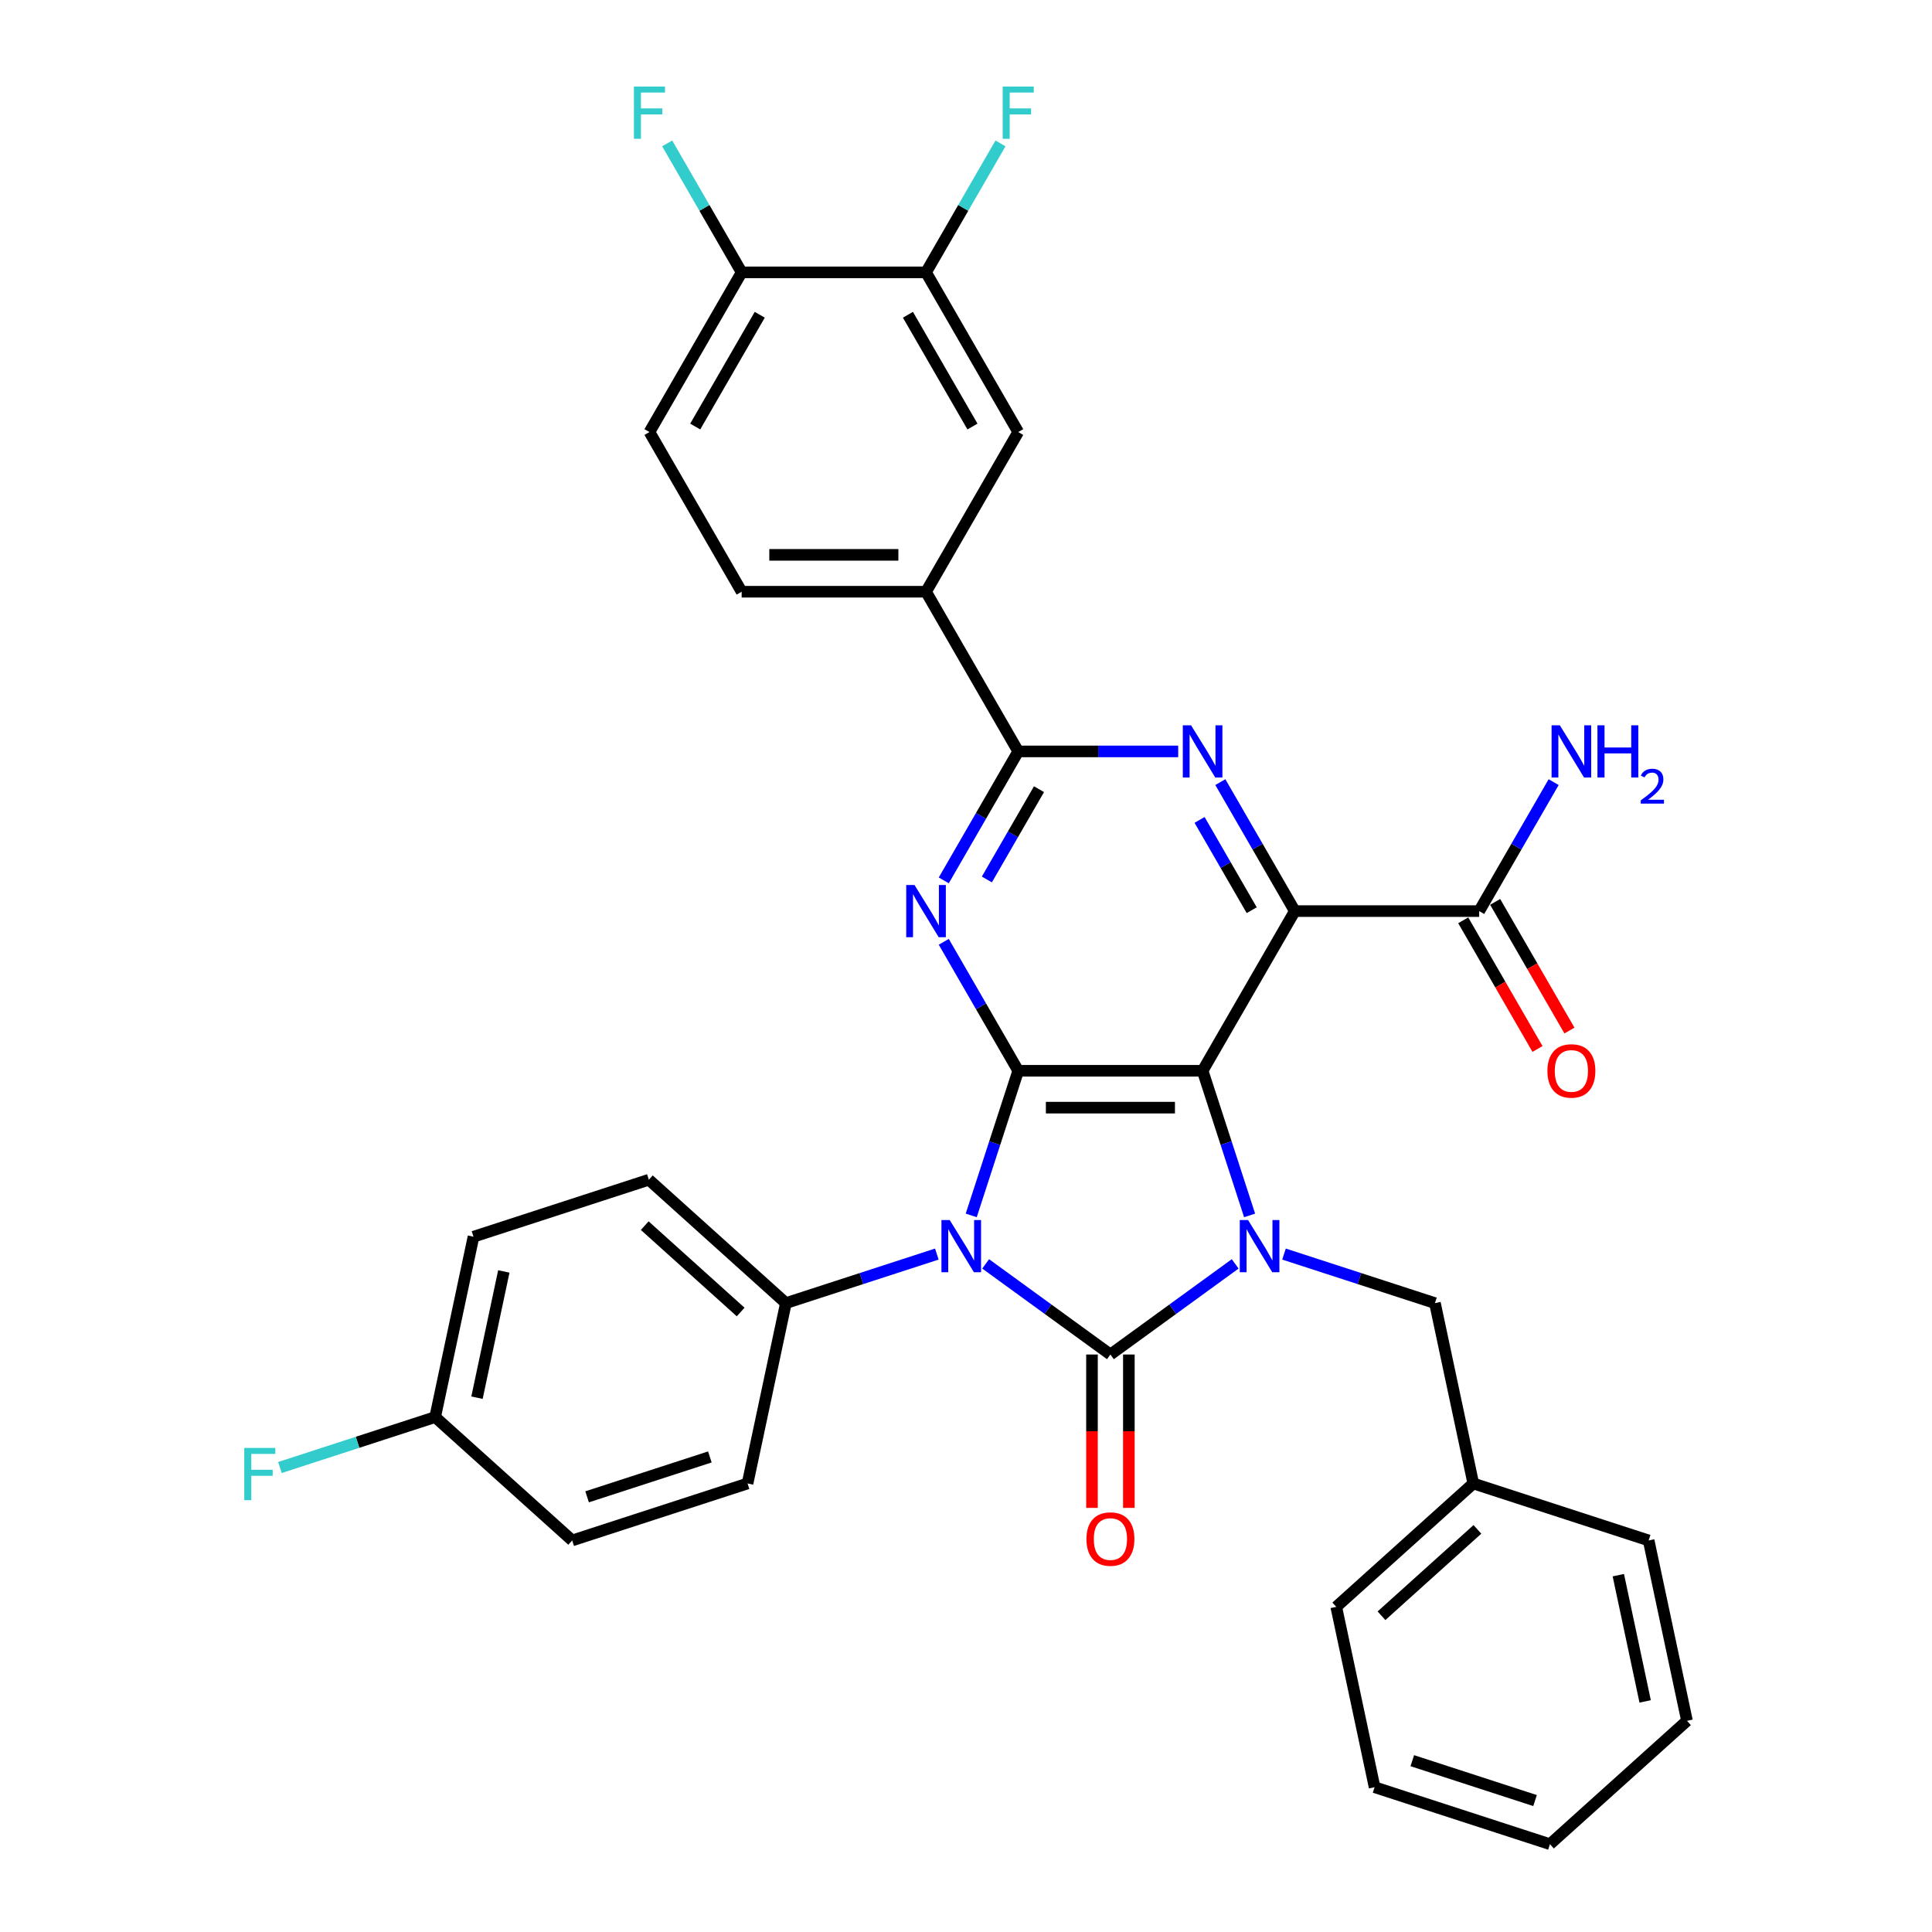 <?xml version='1.0' encoding='iso-8859-1'?>
<svg version='1.1' baseProfile='full'
              xmlns='http://www.w3.org/2000/svg'
                      xmlns:rdkit='http://www.rdkit.org/xml'
                      xmlns:xlink='http://www.w3.org/1999/xlink'
                  xml:space='preserve'
width='1000px' height='1000px' viewBox='0 0 1000 1000'>
<!-- END OF HEADER -->
<rect style='opacity:1.0;fill:#FFFFFF;stroke:none' width='1000' height='1000' x='0' y='0'> </rect>
<path class='bond-0' d='M 510.176,654.179 L 542.463,677.637' style='fill:none;fill-rule:evenodd;stroke:#0000FF;stroke-width:6px;stroke-linecap:butt;stroke-linejoin:miter;stroke-opacity:1' />
<path class='bond-0' d='M 542.463,677.637 L 574.75,701.095' style='fill:none;fill-rule:evenodd;stroke:#000000;stroke-width:6px;stroke-linecap:butt;stroke-linejoin:miter;stroke-opacity:1' />
<path class='bond-2' d='M 502.706,629.098 L 514.869,591.665' style='fill:none;fill-rule:evenodd;stroke:#0000FF;stroke-width:6px;stroke-linecap:butt;stroke-linejoin:miter;stroke-opacity:1' />
<path class='bond-2' d='M 514.869,591.665 L 527.032,554.232' style='fill:none;fill-rule:evenodd;stroke:#000000;stroke-width:6px;stroke-linecap:butt;stroke-linejoin:miter;stroke-opacity:1' />
<path class='bond-9' d='M 484.904,649.104 L 445.839,661.797' style='fill:none;fill-rule:evenodd;stroke:#0000FF;stroke-width:6px;stroke-linecap:butt;stroke-linejoin:miter;stroke-opacity:1' />
<path class='bond-9' d='M 445.839,661.797 L 406.774,674.49' style='fill:none;fill-rule:evenodd;stroke:#000000;stroke-width:6px;stroke-linecap:butt;stroke-linejoin:miter;stroke-opacity:1' />
<path class='bond-3' d='M 574.75,701.095 L 607.038,677.637' style='fill:none;fill-rule:evenodd;stroke:#000000;stroke-width:6px;stroke-linecap:butt;stroke-linejoin:miter;stroke-opacity:1' />
<path class='bond-3' d='M 607.038,677.637 L 639.325,654.179' style='fill:none;fill-rule:evenodd;stroke:#0000FF;stroke-width:6px;stroke-linecap:butt;stroke-linejoin:miter;stroke-opacity:1' />
<path class='bond-12' d='M 565.207,701.095 L 565.207,740.787' style='fill:none;fill-rule:evenodd;stroke:#000000;stroke-width:6px;stroke-linecap:butt;stroke-linejoin:miter;stroke-opacity:1' />
<path class='bond-12' d='M 565.207,740.787 L 565.207,780.48' style='fill:none;fill-rule:evenodd;stroke:#FF0000;stroke-width:6px;stroke-linecap:butt;stroke-linejoin:miter;stroke-opacity:1' />
<path class='bond-12' d='M 584.294,701.095 L 584.294,740.787' style='fill:none;fill-rule:evenodd;stroke:#000000;stroke-width:6px;stroke-linecap:butt;stroke-linejoin:miter;stroke-opacity:1' />
<path class='bond-12' d='M 584.294,740.787 L 584.294,780.48' style='fill:none;fill-rule:evenodd;stroke:#FF0000;stroke-width:6px;stroke-linecap:butt;stroke-linejoin:miter;stroke-opacity:1' />
<path class='bond-1' d='M 622.469,554.232 L 527.032,554.232' style='fill:none;fill-rule:evenodd;stroke:#000000;stroke-width:6px;stroke-linecap:butt;stroke-linejoin:miter;stroke-opacity:1' />
<path class='bond-1' d='M 608.153,573.319 L 541.347,573.319' style='fill:none;fill-rule:evenodd;stroke:#000000;stroke-width:6px;stroke-linecap:butt;stroke-linejoin:miter;stroke-opacity:1' />
<path class='bond-4' d='M 622.469,554.232 L 670.188,471.581' style='fill:none;fill-rule:evenodd;stroke:#000000;stroke-width:6px;stroke-linecap:butt;stroke-linejoin:miter;stroke-opacity:1' />
<path class='bond-34' d='M 622.469,554.232 L 634.632,591.665' style='fill:none;fill-rule:evenodd;stroke:#000000;stroke-width:6px;stroke-linecap:butt;stroke-linejoin:miter;stroke-opacity:1' />
<path class='bond-34' d='M 634.632,591.665 L 646.795,629.098' style='fill:none;fill-rule:evenodd;stroke:#0000FF;stroke-width:6px;stroke-linecap:butt;stroke-linejoin:miter;stroke-opacity:1' />
<path class='bond-5' d='M 527.032,554.232 L 507.762,520.856' style='fill:none;fill-rule:evenodd;stroke:#000000;stroke-width:6px;stroke-linecap:butt;stroke-linejoin:miter;stroke-opacity:1' />
<path class='bond-5' d='M 507.762,520.856 L 488.493,487.481' style='fill:none;fill-rule:evenodd;stroke:#0000FF;stroke-width:6px;stroke-linecap:butt;stroke-linejoin:miter;stroke-opacity:1' />
<path class='bond-11' d='M 664.597,649.104 L 703.662,661.797' style='fill:none;fill-rule:evenodd;stroke:#0000FF;stroke-width:6px;stroke-linecap:butt;stroke-linejoin:miter;stroke-opacity:1' />
<path class='bond-11' d='M 703.662,661.797 L 742.727,674.49' style='fill:none;fill-rule:evenodd;stroke:#000000;stroke-width:6px;stroke-linecap:butt;stroke-linejoin:miter;stroke-opacity:1' />
<path class='bond-8' d='M 670.188,471.581 L 765.625,471.581' style='fill:none;fill-rule:evenodd;stroke:#000000;stroke-width:6px;stroke-linecap:butt;stroke-linejoin:miter;stroke-opacity:1' />
<path class='bond-36' d='M 670.188,471.581 L 650.918,438.205' style='fill:none;fill-rule:evenodd;stroke:#000000;stroke-width:6px;stroke-linecap:butt;stroke-linejoin:miter;stroke-opacity:1' />
<path class='bond-36' d='M 650.918,438.205 L 631.649,404.829' style='fill:none;fill-rule:evenodd;stroke:#0000FF;stroke-width:6px;stroke-linecap:butt;stroke-linejoin:miter;stroke-opacity:1' />
<path class='bond-36' d='M 647.877,471.112 L 634.388,447.749' style='fill:none;fill-rule:evenodd;stroke:#000000;stroke-width:6px;stroke-linecap:butt;stroke-linejoin:miter;stroke-opacity:1' />
<path class='bond-36' d='M 634.388,447.749 L 620.899,424.386' style='fill:none;fill-rule:evenodd;stroke:#0000FF;stroke-width:6px;stroke-linecap:butt;stroke-linejoin:miter;stroke-opacity:1' />
<path class='bond-7' d='M 488.493,455.681 L 507.762,422.305' style='fill:none;fill-rule:evenodd;stroke:#0000FF;stroke-width:6px;stroke-linecap:butt;stroke-linejoin:miter;stroke-opacity:1' />
<path class='bond-7' d='M 507.762,422.305 L 527.032,388.929' style='fill:none;fill-rule:evenodd;stroke:#000000;stroke-width:6px;stroke-linecap:butt;stroke-linejoin:miter;stroke-opacity:1' />
<path class='bond-7' d='M 510.804,455.212 L 524.292,431.849' style='fill:none;fill-rule:evenodd;stroke:#0000FF;stroke-width:6px;stroke-linecap:butt;stroke-linejoin:miter;stroke-opacity:1' />
<path class='bond-7' d='M 524.292,431.849 L 537.781,408.486' style='fill:none;fill-rule:evenodd;stroke:#000000;stroke-width:6px;stroke-linecap:butt;stroke-linejoin:miter;stroke-opacity:1' />
<path class='bond-6' d='M 609.833,388.929 L 568.432,388.929' style='fill:none;fill-rule:evenodd;stroke:#0000FF;stroke-width:6px;stroke-linecap:butt;stroke-linejoin:miter;stroke-opacity:1' />
<path class='bond-6' d='M 568.432,388.929 L 527.032,388.929' style='fill:none;fill-rule:evenodd;stroke:#000000;stroke-width:6px;stroke-linecap:butt;stroke-linejoin:miter;stroke-opacity:1' />
<path class='bond-10' d='M 527.032,388.929 L 479.313,306.278' style='fill:none;fill-rule:evenodd;stroke:#000000;stroke-width:6px;stroke-linecap:butt;stroke-linejoin:miter;stroke-opacity:1' />
<path class='bond-16' d='M 757.36,476.353 L 776.585,509.652' style='fill:none;fill-rule:evenodd;stroke:#000000;stroke-width:6px;stroke-linecap:butt;stroke-linejoin:miter;stroke-opacity:1' />
<path class='bond-16' d='M 776.585,509.652 L 795.811,542.951' style='fill:none;fill-rule:evenodd;stroke:#FF0000;stroke-width:6px;stroke-linecap:butt;stroke-linejoin:miter;stroke-opacity:1' />
<path class='bond-16' d='M 773.89,466.809 L 793.116,500.108' style='fill:none;fill-rule:evenodd;stroke:#000000;stroke-width:6px;stroke-linecap:butt;stroke-linejoin:miter;stroke-opacity:1' />
<path class='bond-16' d='M 793.116,500.108 L 812.341,533.407' style='fill:none;fill-rule:evenodd;stroke:#FF0000;stroke-width:6px;stroke-linecap:butt;stroke-linejoin:miter;stroke-opacity:1' />
<path class='bond-21' d='M 765.625,471.581 L 784.894,438.205' style='fill:none;fill-rule:evenodd;stroke:#000000;stroke-width:6px;stroke-linecap:butt;stroke-linejoin:miter;stroke-opacity:1' />
<path class='bond-21' d='M 784.894,438.205 L 804.164,404.829' style='fill:none;fill-rule:evenodd;stroke:#0000FF;stroke-width:6px;stroke-linecap:butt;stroke-linejoin:miter;stroke-opacity:1' />
<path class='bond-19' d='M 406.774,674.49 L 335.85,610.63' style='fill:none;fill-rule:evenodd;stroke:#000000;stroke-width:6px;stroke-linecap:butt;stroke-linejoin:miter;stroke-opacity:1' />
<path class='bond-19' d='M 383.363,679.096 L 333.716,634.394' style='fill:none;fill-rule:evenodd;stroke:#000000;stroke-width:6px;stroke-linecap:butt;stroke-linejoin:miter;stroke-opacity:1' />
<path class='bond-20' d='M 406.774,674.49 L 386.931,767.842' style='fill:none;fill-rule:evenodd;stroke:#000000;stroke-width:6px;stroke-linecap:butt;stroke-linejoin:miter;stroke-opacity:1' />
<path class='bond-14' d='M 479.313,306.278 L 527.032,223.627' style='fill:none;fill-rule:evenodd;stroke:#000000;stroke-width:6px;stroke-linecap:butt;stroke-linejoin:miter;stroke-opacity:1' />
<path class='bond-17' d='M 479.313,306.278 L 383.876,306.278' style='fill:none;fill-rule:evenodd;stroke:#000000;stroke-width:6px;stroke-linecap:butt;stroke-linejoin:miter;stroke-opacity:1' />
<path class='bond-17' d='M 464.997,287.191 L 398.191,287.191' style='fill:none;fill-rule:evenodd;stroke:#000000;stroke-width:6px;stroke-linecap:butt;stroke-linejoin:miter;stroke-opacity:1' />
<path class='bond-25' d='M 742.727,674.49 L 762.57,767.842' style='fill:none;fill-rule:evenodd;stroke:#000000;stroke-width:6px;stroke-linecap:butt;stroke-linejoin:miter;stroke-opacity:1' />
<path class='bond-13' d='M 479.313,140.976 L 527.032,223.627' style='fill:none;fill-rule:evenodd;stroke:#000000;stroke-width:6px;stroke-linecap:butt;stroke-linejoin:miter;stroke-opacity:1' />
<path class='bond-13' d='M 469.94,162.917 L 503.344,220.773' style='fill:none;fill-rule:evenodd;stroke:#000000;stroke-width:6px;stroke-linecap:butt;stroke-linejoin:miter;stroke-opacity:1' />
<path class='bond-22' d='M 479.313,140.976 L 498.582,107.6' style='fill:none;fill-rule:evenodd;stroke:#000000;stroke-width:6px;stroke-linecap:butt;stroke-linejoin:miter;stroke-opacity:1' />
<path class='bond-22' d='M 498.582,107.6 L 517.852,74.225' style='fill:none;fill-rule:evenodd;stroke:#33CCCC;stroke-width:6px;stroke-linecap:butt;stroke-linejoin:miter;stroke-opacity:1' />
<path class='bond-37' d='M 479.313,140.976 L 383.876,140.976' style='fill:none;fill-rule:evenodd;stroke:#000000;stroke-width:6px;stroke-linecap:butt;stroke-linejoin:miter;stroke-opacity:1' />
<path class='bond-15' d='M 383.876,140.976 L 336.157,223.627' style='fill:none;fill-rule:evenodd;stroke:#000000;stroke-width:6px;stroke-linecap:butt;stroke-linejoin:miter;stroke-opacity:1' />
<path class='bond-15' d='M 393.248,162.917 L 359.845,220.773' style='fill:none;fill-rule:evenodd;stroke:#000000;stroke-width:6px;stroke-linecap:butt;stroke-linejoin:miter;stroke-opacity:1' />
<path class='bond-24' d='M 383.876,140.976 L 364.606,107.6' style='fill:none;fill-rule:evenodd;stroke:#000000;stroke-width:6px;stroke-linecap:butt;stroke-linejoin:miter;stroke-opacity:1' />
<path class='bond-24' d='M 364.606,107.6 L 345.337,74.225' style='fill:none;fill-rule:evenodd;stroke:#33CCCC;stroke-width:6px;stroke-linecap:butt;stroke-linejoin:miter;stroke-opacity:1' />
<path class='bond-18' d='M 383.876,306.278 L 336.157,223.627' style='fill:none;fill-rule:evenodd;stroke:#000000;stroke-width:6px;stroke-linecap:butt;stroke-linejoin:miter;stroke-opacity:1' />
<path class='bond-26' d='M 335.85,610.63 L 245.083,640.122' style='fill:none;fill-rule:evenodd;stroke:#000000;stroke-width:6px;stroke-linecap:butt;stroke-linejoin:miter;stroke-opacity:1' />
<path class='bond-27' d='M 386.931,767.842 L 296.165,797.334' style='fill:none;fill-rule:evenodd;stroke:#000000;stroke-width:6px;stroke-linecap:butt;stroke-linejoin:miter;stroke-opacity:1' />
<path class='bond-27' d='M 367.418,754.112 L 303.881,774.757' style='fill:none;fill-rule:evenodd;stroke:#000000;stroke-width:6px;stroke-linecap:butt;stroke-linejoin:miter;stroke-opacity:1' />
<path class='bond-23' d='M 225.241,733.473 L 296.165,797.334' style='fill:none;fill-rule:evenodd;stroke:#000000;stroke-width:6px;stroke-linecap:butt;stroke-linejoin:miter;stroke-opacity:1' />
<path class='bond-28' d='M 225.241,733.473 L 185.069,746.526' style='fill:none;fill-rule:evenodd;stroke:#000000;stroke-width:6px;stroke-linecap:butt;stroke-linejoin:miter;stroke-opacity:1' />
<path class='bond-28' d='M 185.069,746.526 L 144.896,759.579' style='fill:none;fill-rule:evenodd;stroke:#33CCCC;stroke-width:6px;stroke-linecap:butt;stroke-linejoin:miter;stroke-opacity:1' />
<path class='bond-35' d='M 225.241,733.473 L 245.083,640.122' style='fill:none;fill-rule:evenodd;stroke:#000000;stroke-width:6px;stroke-linecap:butt;stroke-linejoin:miter;stroke-opacity:1' />
<path class='bond-35' d='M 246.888,723.439 L 260.777,658.093' style='fill:none;fill-rule:evenodd;stroke:#000000;stroke-width:6px;stroke-linecap:butt;stroke-linejoin:miter;stroke-opacity:1' />
<path class='bond-29' d='M 762.57,767.842 L 691.646,831.702' style='fill:none;fill-rule:evenodd;stroke:#000000;stroke-width:6px;stroke-linecap:butt;stroke-linejoin:miter;stroke-opacity:1' />
<path class='bond-29' d='M 764.703,791.606 L 715.056,836.308' style='fill:none;fill-rule:evenodd;stroke:#000000;stroke-width:6px;stroke-linecap:butt;stroke-linejoin:miter;stroke-opacity:1' />
<path class='bond-30' d='M 762.57,767.842 L 853.336,797.334' style='fill:none;fill-rule:evenodd;stroke:#000000;stroke-width:6px;stroke-linecap:butt;stroke-linejoin:miter;stroke-opacity:1' />
<path class='bond-32' d='M 691.646,831.702 L 711.488,925.054' style='fill:none;fill-rule:evenodd;stroke:#000000;stroke-width:6px;stroke-linecap:butt;stroke-linejoin:miter;stroke-opacity:1' />
<path class='bond-31' d='M 853.336,797.334 L 873.179,890.685' style='fill:none;fill-rule:evenodd;stroke:#000000;stroke-width:6px;stroke-linecap:butt;stroke-linejoin:miter;stroke-opacity:1' />
<path class='bond-31' d='M 837.642,815.305 L 851.532,880.651' style='fill:none;fill-rule:evenodd;stroke:#000000;stroke-width:6px;stroke-linecap:butt;stroke-linejoin:miter;stroke-opacity:1' />
<path class='bond-33' d='M 873.179,890.685 L 802.255,954.545' style='fill:none;fill-rule:evenodd;stroke:#000000;stroke-width:6px;stroke-linecap:butt;stroke-linejoin:miter;stroke-opacity:1' />
<path class='bond-38' d='M 711.488,925.054 L 802.255,954.545' style='fill:none;fill-rule:evenodd;stroke:#000000;stroke-width:6px;stroke-linecap:butt;stroke-linejoin:miter;stroke-opacity:1' />
<path class='bond-38' d='M 731.002,911.324 L 794.538,931.968' style='fill:none;fill-rule:evenodd;stroke:#000000;stroke-width:6px;stroke-linecap:butt;stroke-linejoin:miter;stroke-opacity:1' />
<path  class='atom-0' d='M 491.565 631.484
L 500.422 645.8
Q 501.3 647.212, 502.713 649.77
Q 504.125 652.328, 504.201 652.48
L 504.201 631.484
L 507.79 631.484
L 507.79 658.512
L 504.087 658.512
L 494.581 642.86
Q 493.474 641.028, 492.291 638.928
Q 491.146 636.829, 490.802 636.18
L 490.802 658.512
L 487.29 658.512
L 487.29 631.484
L 491.565 631.484
' fill='#0000FF'/>
<path  class='atom-4' d='M 645.986 631.484
L 654.843 645.8
Q 655.721 647.212, 657.133 649.77
Q 658.546 652.328, 658.622 652.48
L 658.622 631.484
L 662.211 631.484
L 662.211 658.512
L 658.508 658.512
L 649.002 642.86
Q 647.895 641.028, 646.712 638.928
Q 645.566 636.829, 645.223 636.18
L 645.223 658.512
L 641.711 658.512
L 641.711 631.484
L 645.986 631.484
' fill='#0000FF'/>
<path  class='atom-6' d='M 473.339 458.067
L 482.195 472.382
Q 483.073 473.795, 484.486 476.353
Q 485.898 478.91, 485.974 479.063
L 485.974 458.067
L 489.563 458.067
L 489.563 485.095
L 485.86 485.095
L 476.354 469.443
Q 475.247 467.61, 474.064 465.511
Q 472.919 463.411, 472.575 462.762
L 472.575 485.095
L 469.063 485.095
L 469.063 458.067
L 473.339 458.067
' fill='#0000FF'/>
<path  class='atom-7' d='M 616.495 375.416
L 625.351 389.731
Q 626.229 391.144, 627.642 393.701
Q 629.054 396.259, 629.131 396.412
L 629.131 375.416
L 632.719 375.416
L 632.719 402.443
L 629.016 402.443
L 619.51 386.792
Q 618.403 384.959, 617.22 382.86
Q 616.075 380.76, 615.731 380.111
L 615.731 402.443
L 612.219 402.443
L 612.219 375.416
L 616.495 375.416
' fill='#0000FF'/>
<path  class='atom-13' d='M 562.343 796.609
Q 562.343 790.119, 565.55 786.492
Q 568.757 782.866, 574.75 782.866
Q 580.744 782.866, 583.95 786.492
Q 587.157 790.119, 587.157 796.609
Q 587.157 803.175, 583.912 806.916
Q 580.667 810.619, 574.75 810.619
Q 568.795 810.619, 565.55 806.916
Q 562.343 803.213, 562.343 796.609
M 574.75 807.565
Q 578.873 807.565, 581.087 804.816
Q 583.34 802.029, 583.34 796.609
Q 583.34 791.302, 581.087 788.63
Q 578.873 785.92, 574.75 785.92
Q 570.627 785.92, 568.375 788.592
Q 566.161 791.264, 566.161 796.609
Q 566.161 802.068, 568.375 804.816
Q 570.627 807.565, 574.75 807.565
' fill='#FF0000'/>
<path  class='atom-17' d='M 800.937 554.308
Q 800.937 547.818, 804.144 544.192
Q 807.35 540.565, 813.344 540.565
Q 819.337 540.565, 822.544 544.192
Q 825.751 547.818, 825.751 554.308
Q 825.751 560.874, 822.506 564.615
Q 819.261 568.318, 813.344 568.318
Q 807.388 568.318, 804.144 564.615
Q 800.937 560.912, 800.937 554.308
M 813.344 565.264
Q 817.467 565.264, 819.681 562.516
Q 821.933 559.729, 821.933 554.308
Q 821.933 549.002, 819.681 546.33
Q 817.467 543.619, 813.344 543.619
Q 809.221 543.619, 806.969 546.291
Q 804.754 548.964, 804.754 554.308
Q 804.754 559.767, 806.969 562.516
Q 809.221 565.264, 813.344 565.264
' fill='#FF0000'/>
<path  class='atom-22' d='M 807.369 375.416
L 816.226 389.731
Q 817.104 391.144, 818.516 393.701
Q 819.929 396.259, 820.005 396.412
L 820.005 375.416
L 823.594 375.416
L 823.594 402.443
L 819.891 402.443
L 810.385 386.792
Q 809.278 384.959, 808.095 382.86
Q 806.949 380.76, 806.606 380.111
L 806.606 402.443
L 803.094 402.443
L 803.094 375.416
L 807.369 375.416
' fill='#0000FF'/>
<path  class='atom-22' d='M 826.839 375.416
L 830.503 375.416
L 830.503 386.906
L 844.323 386.906
L 844.323 375.416
L 847.987 375.416
L 847.987 402.443
L 844.323 402.443
L 844.323 389.96
L 830.503 389.96
L 830.503 402.443
L 826.839 402.443
L 826.839 375.416
' fill='#0000FF'/>
<path  class='atom-22' d='M 849.298 401.495
Q 849.953 399.807, 851.515 398.875
Q 853.077 397.917, 855.244 397.917
Q 857.94 397.917, 859.451 399.379
Q 860.963 400.84, 860.963 403.435
Q 860.963 406.081, 858.998 408.55
Q 857.058 411.019, 853.027 413.942
L 861.266 413.942
L 861.266 415.957
L 849.247 415.957
L 849.247 414.269
Q 852.573 411.901, 854.538 410.137
Q 856.529 408.374, 857.486 406.786
Q 858.444 405.199, 858.444 403.561
Q 858.444 401.848, 857.587 400.89
Q 856.73 399.933, 855.244 399.933
Q 853.808 399.933, 852.85 400.513
Q 851.893 401.092, 851.213 402.377
L 849.298 401.495
' fill='#0000FF'/>
<path  class='atom-23' d='M 518.996 44.811
L 535.067 44.811
L 535.067 47.903
L 522.622 47.903
L 522.622 56.111
L 533.693 56.111
L 533.693 59.241
L 522.622 59.241
L 522.622 71.839
L 518.996 71.839
L 518.996 44.811
' fill='#33CCCC'/>
<path  class='atom-25' d='M 328.121 44.811
L 344.193 44.811
L 344.193 47.903
L 331.748 47.903
L 331.748 56.111
L 342.818 56.111
L 342.818 59.241
L 331.748 59.241
L 331.748 71.839
L 328.121 71.839
L 328.121 44.811
' fill='#33CCCC'/>
<path  class='atom-29' d='M 126.439 749.451
L 142.51 749.451
L 142.51 752.543
L 130.065 752.543
L 130.065 760.751
L 141.136 760.751
L 141.136 763.881
L 130.065 763.881
L 130.065 776.479
L 126.439 776.479
L 126.439 749.451
' fill='#33CCCC'/>
</svg>

